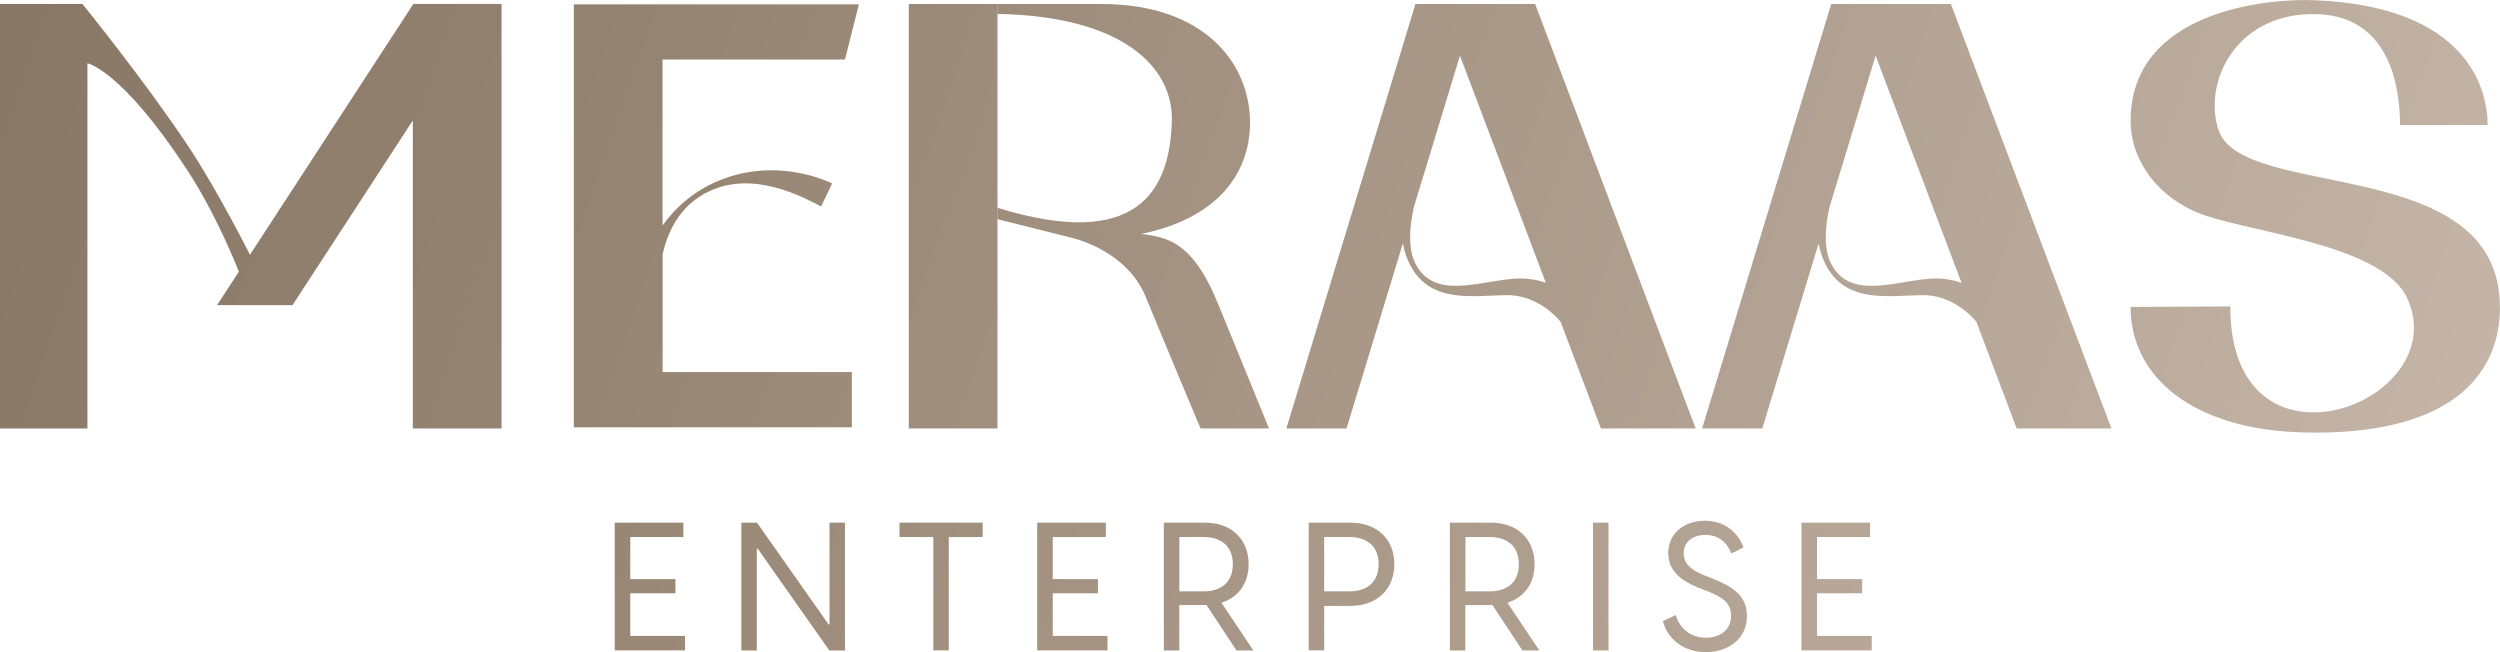 <svg xmlns="http://www.w3.org/2000/svg" xmlns:xlink="http://www.w3.org/1999/xlink" id="Layer_2" viewBox="0 0 275.04 71.75"><defs><style>      .cls-1 {        fill: url(#linear-gradient-8);      }      .cls-2 {        fill: url(#linear-gradient-7);      }      .cls-3 {        fill: url(#linear-gradient-5);      }      .cls-4 {        fill: url(#linear-gradient-6);      }      .cls-5 {        fill: url(#linear-gradient-9);      }      .cls-6 {        fill: url(#linear-gradient-4);      }      .cls-7 {        fill: url(#linear-gradient-3);      }      .cls-8 {        fill: url(#linear-gradient-2);      }      .cls-9 {        fill: url(#linear-gradient);      }      .cls-10 {        fill: url(#linear-gradient-10);      }      .cls-11 {        fill: url(#linear-gradient-11);      }      .cls-12 {        fill: url(#linear-gradient-12);      }      .cls-13 {        fill: url(#linear-gradient-13);      }      .cls-14 {        fill: url(#linear-gradient-14);      }      .cls-15 {        fill: url(#linear-gradient-15);      }      .cls-16 {        fill: url(#linear-gradient-16);      }    </style><linearGradient id="linear-gradient" x1="-148.95" y1="-37.22" x2="335.68" y2="130.27" gradientUnits="userSpaceOnUse"><stop offset="0" stop-color="#705e4c"></stop><stop offset=".42" stop-color="#93826f"></stop><stop offset=".55" stop-color="#a39281"></stop><stop offset="1" stop-color="#d8cabf"></stop></linearGradient><linearGradient id="linear-gradient-2" x1="-143.47" y1="-53.08" x2="341.16" y2="114.41" xlink:href="#linear-gradient"></linearGradient><linearGradient id="linear-gradient-3" x1="-139.88" y1="-63.47" x2="344.75" y2="104.02" xlink:href="#linear-gradient"></linearGradient><linearGradient id="linear-gradient-4" x1="-135.33" y1="-76.62" x2="349.3" y2="90.87" xlink:href="#linear-gradient"></linearGradient><linearGradient id="linear-gradient-5" x1="-130.45" y1="-90.75" x2="354.18" y2="76.75" xlink:href="#linear-gradient"></linearGradient><linearGradient id="linear-gradient-6" x1="-124.79" y1="-107.13" x2="359.84" y2="60.37" xlink:href="#linear-gradient"></linearGradient><linearGradient id="linear-gradient-7" x1="-156.85" y1="-14.36" x2="327.78" y2="153.13" xlink:href="#linear-gradient"></linearGradient><linearGradient id="linear-gradient-8" x1="-155.16" y1="-19.26" x2="329.47" y2="148.24" xlink:href="#linear-gradient"></linearGradient><linearGradient id="linear-gradient-9" x1="-153.22" y1="-24.86" x2="331.41" y2="142.63" xlink:href="#linear-gradient"></linearGradient><linearGradient id="linear-gradient-10" x1="-151.89" y1="-28.71" x2="332.74" y2="138.78" xlink:href="#linear-gradient"></linearGradient><linearGradient id="linear-gradient-11" x1="-150.51" y1="-32.71" x2="334.12" y2="134.79" xlink:href="#linear-gradient"></linearGradient><linearGradient id="linear-gradient-12" x1="-148.81" y1="-37.64" x2="335.82" y2="129.85" xlink:href="#linear-gradient"></linearGradient><linearGradient id="linear-gradient-13" x1="-147.15" y1="-42.42" x2="337.48" y2="125.07" xlink:href="#linear-gradient"></linearGradient><linearGradient id="linear-gradient-14" x1="-145.68" y1="-46.69" x2="338.95" y2="120.81" xlink:href="#linear-gradient"></linearGradient><linearGradient id="linear-gradient-15" x1="-144.46" y1="-50.23" x2="340.17" y2="117.27" xlink:href="#linear-gradient"></linearGradient><linearGradient id="linear-gradient-16" x1="-142.92" y1="-54.67" x2="341.71" y2="112.82" xlink:href="#linear-gradient"></linearGradient></defs><g id="Layer_1-2" data-name="Layer_1"><g><path class="cls-9" d="M55.18.44v46.7h-9.76V13.25l-13.24,20.32h-8.3l2.4-3.68s-2.34-6.1-5.76-11.3C13.36,7.68,9.62,6.96,9.62,6.96v40.18H0V.44h9.07s6.74,8.3,11.55,15.51c3.25,4.85,6.88,12.08,6.88,12.08L45.42.52l.06-.09h9.71Z"></path><path class="cls-8" d="M72.89,40.93h20.83v6.08h-30.59V.48h31.36l-1.53,6.07h-20.07v18.25c1.35-1.87,3.57-4.06,7.05-5.25,5.48-1.89,10.27,0,11.61.63l-1.21,2.53c-1.21-.56-6.45-3.74-11.4-2.04-4.09,1.41-5.51,4.91-6.04,7.32v12.93h0Z"></path><path class="cls-7" d="M99.98.44h9.76v46.7h-9.76V.44ZM139.59,47.14h-7.51s-4.46-10.63-6.03-14.47c-1.86-4.53-6.59-6.09-7.91-6.45l-.35-.09-8.03-2.01v-1.25c15.31,4.7,18.94-1.79,19.16-9.55.17-5.84-5.28-11.54-19.16-11.79V.44h11.42c11.31,0,16.34,6.52,16.34,13.04,0,5.79-3.78,10.59-11.99,12.26,1.47.15,2.87.49,3.89,1.14,1.14.74,2.76,2.13,4.5,6.34,1.73,4.19,4.26,10.42,5.69,13.92"></path><path class="cls-6" d="M186.56,47.14h-10.43l-4.44-11.75c-.97-1.12-3.02-2.96-5.99-2.92-3.91.05-8.93,1.07-10.94-4.16-.19-.49-.32-1.01-.42-1.53l-6.2,20.36h-6.62L155.72.44h13.17l17.66,46.7h0ZM170.07,31.12l-9.45-25-3.71,12.2h.02c-.03.08-.07.2-.13.35l-1.27,4.16c-.46,2.12-.66,4.52.2,6.19,2.02,3.93,6.79,1.98,10.74,1.65,1.23-.1,2.45.04,3.59.44"></path><path class="cls-3" d="M232.3,47.14h-10.43l-4.44-11.75c-.97-1.12-3.02-2.96-5.99-2.92-3.91.05-8.93,1.07-10.94-4.16-.19-.49-.32-1.01-.42-1.53l-6.2,20.36h-6.62L201.46.44h13.17l17.66,46.7h0ZM215.8,31.12l-9.45-25-3.71,12.2h.02c-.03.08-.08.2-.13.35l-1.27,4.16c-.46,2.12-.66,4.52.2,6.19,2.02,3.93,6.8,1.98,10.74,1.65,1.23-.1,2.45.04,3.59.44"></path><path class="cls-4" d="M275.04,33.79c0,7.73-5.79,14.17-21.57,13.79-12.18-.29-19.07-6.07-19.07-13.81l10.97-.06c-.04,19.96,24.73,10.64,19.47-.88-2.85-6.25-18.68-7.32-23.62-9.67-4.4-2.09-6.82-5.97-6.82-9.85C234.4,1.18,249.43-.17,254.5.02c17.05.64,19.18,9.87,19.18,13.74h-9.64c0-2.93-.51-11.86-9-12.2-8.89-.35-12.74,7.36-10.97,12.74,2.61,7.88,30.96,2.54,30.96,19.5"></path><path class="cls-2" d="M67.63,57.5h7.55v1.58h-5.84v4.63h4.97v1.56h-4.97v4.69h6.02v1.59h-7.73v-14.06Z"></path><path class="cls-1" d="M81.55,57.5h1.73l7.88,11.2h.1v-11.2h1.7v14.06h-1.72l-7.88-11.2h-.1v11.2h-1.7v-14.06Z"></path><path class="cls-5" d="M102.69,59.08h-3.73v-1.58h9.15v1.58h-3.73v12.47h-1.7v-12.47Z"></path><path class="cls-10" d="M114.11,57.5h7.55v1.58h-5.84v4.63h4.97v1.56h-4.97v4.69h6.02v1.59h-7.73v-14.06Z"></path><path class="cls-11" d="M132.73,66.57h-2.99v4.99h-1.7v-14.06h4.54c2.97,0,4.79,1.9,4.79,4.57,0,2.1-1.11,3.64-2.99,4.24l3.51,5.25h-1.86l-3.29-4.99ZM132.38,65.06c1.98,0,3.25-1.01,3.25-2.99s-1.27-2.99-3.25-2.99h-2.63v5.98h2.63Z"></path><path class="cls-12" d="M143.98,57.5h4.57c3.03,0,4.85,1.9,4.85,4.57s-1.82,4.59-4.85,4.59h-2.87v4.89h-1.7v-14.06h0ZM148.42,65.06c1.98,0,3.25-1.01,3.25-2.99s-1.27-2.99-3.25-2.99h-2.74v5.98h2.74Z"></path><path class="cls-13" d="M164.2,66.57h-2.99v4.99h-1.7v-14.06h4.53c2.97,0,4.79,1.9,4.79,4.57,0,2.1-1.11,3.64-2.99,4.24l3.51,5.25h-1.86l-3.29-4.99ZM163.85,65.06c1.98,0,3.25-1.01,3.25-2.99s-1.27-2.99-3.25-2.99h-2.63v5.98h2.63Z"></path><path class="cls-14" d="M176.96,57.5h-1.7v14.06h1.7v-14.06Z"></path><path class="cls-15" d="M182.96,68.32l1.41-.65c.4,1.46,1.62,2.49,3.31,2.49,1.49,0,2.77-.81,2.77-2.42,0-1.45-1.03-2.08-2.68-2.73l-.93-.36c-2.06-.83-3.31-1.98-3.31-3.8,0-2.18,1.76-3.56,4.04-3.56s3.68,1.41,4.24,2.93l-1.31.67c-.55-1.27-1.47-2.04-2.89-2.04-1.35,0-2.38.75-2.38,2.02,0,.99.59,1.76,2.26,2.42l.95.38c2.3.91,3.75,1.94,3.75,4.1,0,2.6-2.16,3.98-4.52,3.98s-4.24-1.41-4.72-3.42"></path><path class="cls-16" d="M198.19,57.5h7.55v1.58h-5.84v4.63h4.97v1.56h-4.97v4.69h6.02v1.59h-7.73v-14.06Z"></path></g></g></svg>